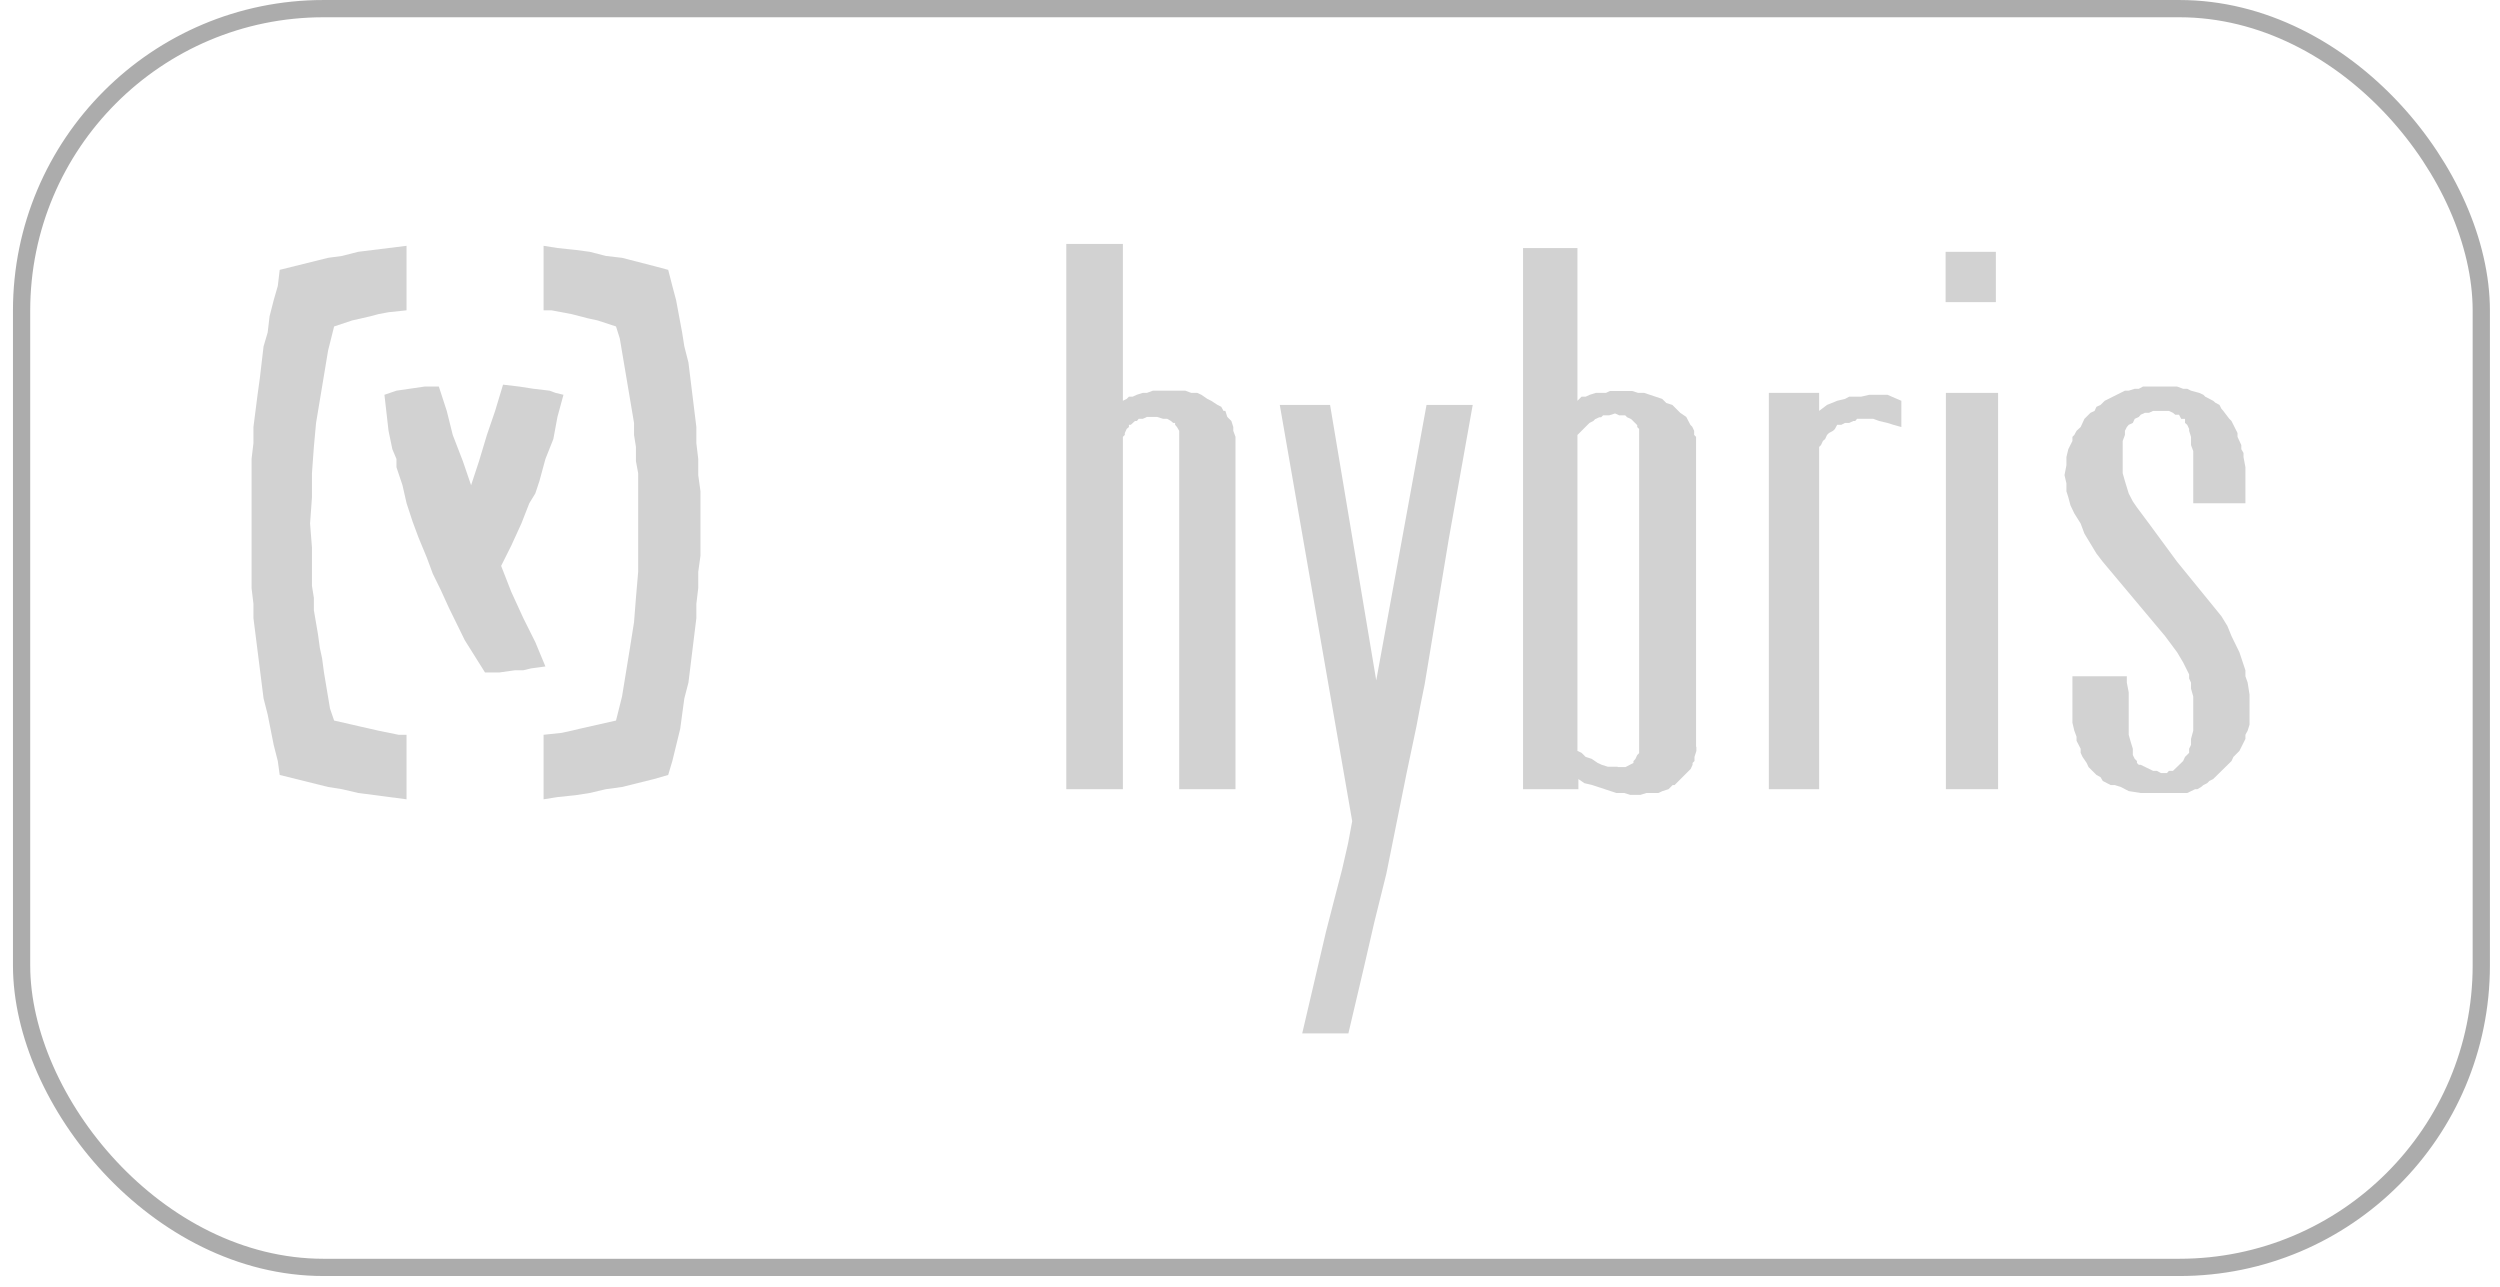 <svg width="101" height="52" viewBox="0 0 101 52" fill="none" xmlns="http://www.w3.org/2000/svg">
<rect x="0.872" y="0.349" width="99.372" height="50.854" rx="12.201" stroke="#5B5B5B" stroke-opacity="0.5" stroke-width="0.697"/>
<g clip-path="url(#clip0_16271_6428)">
<path fill-rule="evenodd" clip-rule="evenodd" d="M26.995 10.902L27.162 11.553L27.315 12.128L27.558 13.432L27.647 13.994L27.813 14.646L28.133 17.252V17.904L28.209 18.543V19.195L28.299 19.846V22.453L28.209 23.105V23.756L28.133 24.395V24.97L27.813 27.577L27.647 28.216L27.558 28.867L27.481 29.442L27.162 30.746L26.995 31.308L26.42 31.474L25.13 31.794L24.478 31.883L23.826 32.036L23.252 32.126L22.523 32.202L21.961 32.292V29.685L22.689 29.608L23.098 29.519L23.418 29.442L24.887 29.11L25.13 28.139L25.449 26.184L25.615 25.136L25.692 24.152L25.782 23.105V19.118L25.692 18.632V18.057L25.615 17.572V17.086L25.04 13.675L24.887 13.189L24.146 12.946L23.737 12.857L23.098 12.691L22.28 12.537H21.961V9.931L22.523 10.02L23.252 10.097L23.826 10.173L24.478 10.34L25.13 10.416L26.42 10.748L26.995 10.902Z" fill="#D2D2D2"/>
<path fill-rule="evenodd" clip-rule="evenodd" d="M16.424 32.292L14.469 32.036L13.817 31.883L13.255 31.794L11.3 31.308L11.223 30.746L11.057 30.094L10.814 28.867L10.648 28.216L10.239 24.97V24.395L10.163 23.756V23.105L10.086 22.453V19.846L10.163 19.195V18.543L10.239 17.904V17.252L10.405 15.949L10.495 15.297L10.648 13.994L10.814 13.432L10.891 12.78L11.057 12.128L11.223 11.553L11.3 10.902L13.255 10.416L13.817 10.34L14.469 10.173L16.424 9.931V12.537L15.695 12.614L15.287 12.691L14.954 12.78L14.226 12.946L13.498 13.189L13.255 14.16L12.769 17.086L12.68 18.057L12.603 19.118V20.089L12.527 21.15L12.603 22.121V23.667L12.68 24.152V24.651L12.846 25.622L12.923 26.184L13.012 26.593L13.089 27.168L13.332 28.625L13.498 29.11L14.226 29.276L14.558 29.353L14.954 29.442L15.287 29.519L16.104 29.685H16.424V32.292Z" fill="#D2D2D2"/>
<path fill-rule="evenodd" clip-rule="evenodd" d="M20.323 15.54L20.003 16.601L19.671 17.572L19.352 18.632L19.032 19.603L18.7 18.632L18.291 17.572L18.049 16.601L17.729 15.617H17.154L16.017 15.783L15.531 15.949L15.697 17.406L15.851 18.147L16.017 18.543V18.875L16.26 19.603L16.426 20.332L16.669 21.073L16.911 21.724L17.244 22.529L17.486 23.181L17.806 23.833L18.138 24.561L18.777 25.864L19.186 26.516L19.595 27.168H20.17L20.808 27.078H21.141L21.46 27.002L22.035 26.925L21.626 25.941L21.141 24.97L20.655 23.91L20.246 22.862L20.655 22.044L21.064 21.149L21.384 20.332L21.626 19.936L21.792 19.437L22.035 18.543L22.355 17.738L22.521 16.843L22.764 15.949L22.444 15.872L22.201 15.783L21.55 15.706L20.975 15.617L20.323 15.54Z" fill="#D2D2D2"/>
<path fill-rule="evenodd" clip-rule="evenodd" d="M87.38 32.037H86.486L86 31.96L85.681 31.794L85.438 31.717H85.272L84.952 31.551L84.863 31.398L84.697 31.308L84.377 30.989L84.301 30.823L84.135 30.58L84.058 30.414V30.248L83.892 29.928V29.762L83.802 29.519L83.726 29.2V28.791V28.382V27.322H85.924V27.577L86 27.973V29.686L86.09 30.005L86.166 30.248V30.503L86.243 30.657L86.332 30.746V30.823L86.409 30.899H86.486L86.984 31.142H87.137L87.303 31.232H87.546L87.623 31.142H87.789L88.198 30.746L88.275 30.58L88.441 30.414V30.248L88.517 30.094V29.852L88.607 29.519V28.139L88.517 27.82V27.577L88.441 27.411V27.245L88.198 26.759L87.955 26.351L87.47 25.699L84.952 22.696L84.697 22.364L84.211 21.559L84.058 21.15L83.802 20.741L83.649 20.422L83.56 20.089L83.483 19.847V19.527L83.406 19.195L83.483 18.799V18.467L83.56 18.147L83.726 17.815V17.649L83.802 17.572L83.892 17.406L84.058 17.253L84.211 16.921L84.454 16.678L84.62 16.601L84.697 16.435L84.863 16.358L85.029 16.192L85.847 15.783H86L86.243 15.707H86.409L86.575 15.617H87.955L88.198 15.707H88.364L88.517 15.783L88.85 15.873L89.016 15.949L89.092 16.026L89.412 16.192L89.501 16.269L89.667 16.358L89.744 16.512L89.821 16.601L90.064 16.921L90.153 17.01L90.396 17.495V17.649L90.549 17.981V18.147L90.638 18.3V18.467L90.715 18.875V20.332H88.607V18.224L88.517 17.981V17.649L88.441 17.406V17.329L88.364 17.163L88.275 17.087V16.921H88.121L88.032 16.754H87.879L87.789 16.678L87.623 16.601H86.984L86.818 16.678H86.652L86.486 16.754L86.409 16.844L86.243 16.921L86.166 17.087L86 17.163L85.924 17.253L85.847 17.406V17.572L85.757 17.815V19.118L85.847 19.438L86 19.936L86.166 20.256L86.332 20.498L86.818 21.15L87.955 22.696L89.412 24.485L89.744 24.894L89.987 25.29L90.153 25.699L90.472 26.351L90.715 27.079V27.322L90.805 27.577L90.881 28.063V29.11V29.277L90.805 29.519L90.715 29.686V29.852L90.472 30.337L90.23 30.58L90.153 30.746L89.412 31.474L89.258 31.551L89.169 31.641L89.016 31.717L88.926 31.794L88.773 31.883H88.683L88.364 32.037H87.38Z" fill="#D2D2D2"/>
<path fill-rule="evenodd" clip-rule="evenodd" d="M47.64 31.883V17.405L47.55 17.252L47.474 17.162V17.086H47.397L47.308 17.009L47.154 16.92H46.988L46.745 16.843H46.337L46.17 16.92H46.004L45.928 17.009H45.851L45.685 17.162H45.608V17.252L45.519 17.328L45.442 17.495V17.571L45.365 17.648V31.883H43.078V9.854H45.365V16.191L45.519 16.115L45.608 16.025H45.761L45.928 15.948L46.17 15.872H46.337L46.579 15.782H47.883L48.125 15.872H48.368L48.534 15.948L48.777 16.115L48.93 16.191L49.186 16.357L49.339 16.434L49.429 16.6H49.505L49.582 16.843L49.748 17.009L49.825 17.252V17.405L49.914 17.648V31.883H47.64Z" fill="#D2D2D2"/>
<path fill-rule="evenodd" clip-rule="evenodd" d="M52.598 41.799L53.569 37.646L53.901 36.356L54.22 35.129L54.463 34.068L54.629 33.174L51.703 16.358H53.735L55.6 27.488L57.632 16.358H59.498L58.526 21.802L57.555 27.654L57.389 28.472L57.223 29.353L56.827 31.232L56.009 35.295L55.524 37.25L55.115 39.026L54.463 41.799H52.598Z" fill="#D2D2D2"/>
<path fill-rule="evenodd" clip-rule="evenodd" d="M76.495 17.163L76.253 17.086L75.92 17.009L75.678 16.92H75.026L74.949 17.009H74.873L74.707 17.086H74.54L74.387 17.163H74.221L74.132 17.329L74.055 17.405L73.889 17.495L73.812 17.572L73.735 17.738L73.646 17.814L73.569 17.98L73.493 18.057V31.883H71.461V15.872H73.493V16.6L73.812 16.358L74.221 16.192L74.54 16.115L74.707 16.025H75.192L75.524 15.949H76.253L76.815 16.192V17.252L76.495 17.163Z" fill="#D2D2D2"/>
<path fill-rule="evenodd" clip-rule="evenodd" d="M65.352 30.989H65.671L65.991 30.823V30.746L66.067 30.669L66.144 30.503L66.221 30.427V17.329L66.144 17.253V17.176L65.901 16.933L65.735 16.857L65.659 16.78H65.416L65.25 16.703L65.007 16.78H64.764L64.687 16.857H64.611L64.445 16.933L64.368 17.01L64.215 17.087L63.729 17.572V30.337L63.895 30.414L64.061 30.58L64.304 30.657L64.547 30.823L64.713 30.899L64.956 30.976H65.352V30.989ZM68.534 30.171V30.337L68.457 30.58V30.746L68.38 30.823V30.899L68.303 31.066L67.652 31.717H67.575L67.409 31.883L67.166 31.96L67 32.037H66.515L66.272 32.113H65.863L65.62 32.037H65.301L64.33 31.717L64.01 31.641L63.767 31.474V31.883H61.531V10.021H63.729V16.192L63.895 16.026H64.061L64.227 15.949L64.47 15.873H64.879L65.045 15.796H65.94L66.182 15.873H66.425L67.153 16.116L67.32 16.282L67.562 16.358L67.882 16.678L68.125 16.844L68.291 17.163L68.367 17.24L68.444 17.406V17.572L68.521 17.649V30.171H68.534Z" fill="#D2D2D2"/>
<path fill-rule="evenodd" clip-rule="evenodd" d="M80.314 12.206H78.602V10.174H80.633V12.206H80.314ZM80.723 31.883H78.614V15.873H80.723V31.883Z" fill="#D2D2D2"/>
</g>
<defs>
<clipPath id="clip0_16271_6428">
<rect width="80.794" height="31.945" fill="white" transform="translate(10.164 9.803)"/>
</clipPath>
</defs>
</svg>
